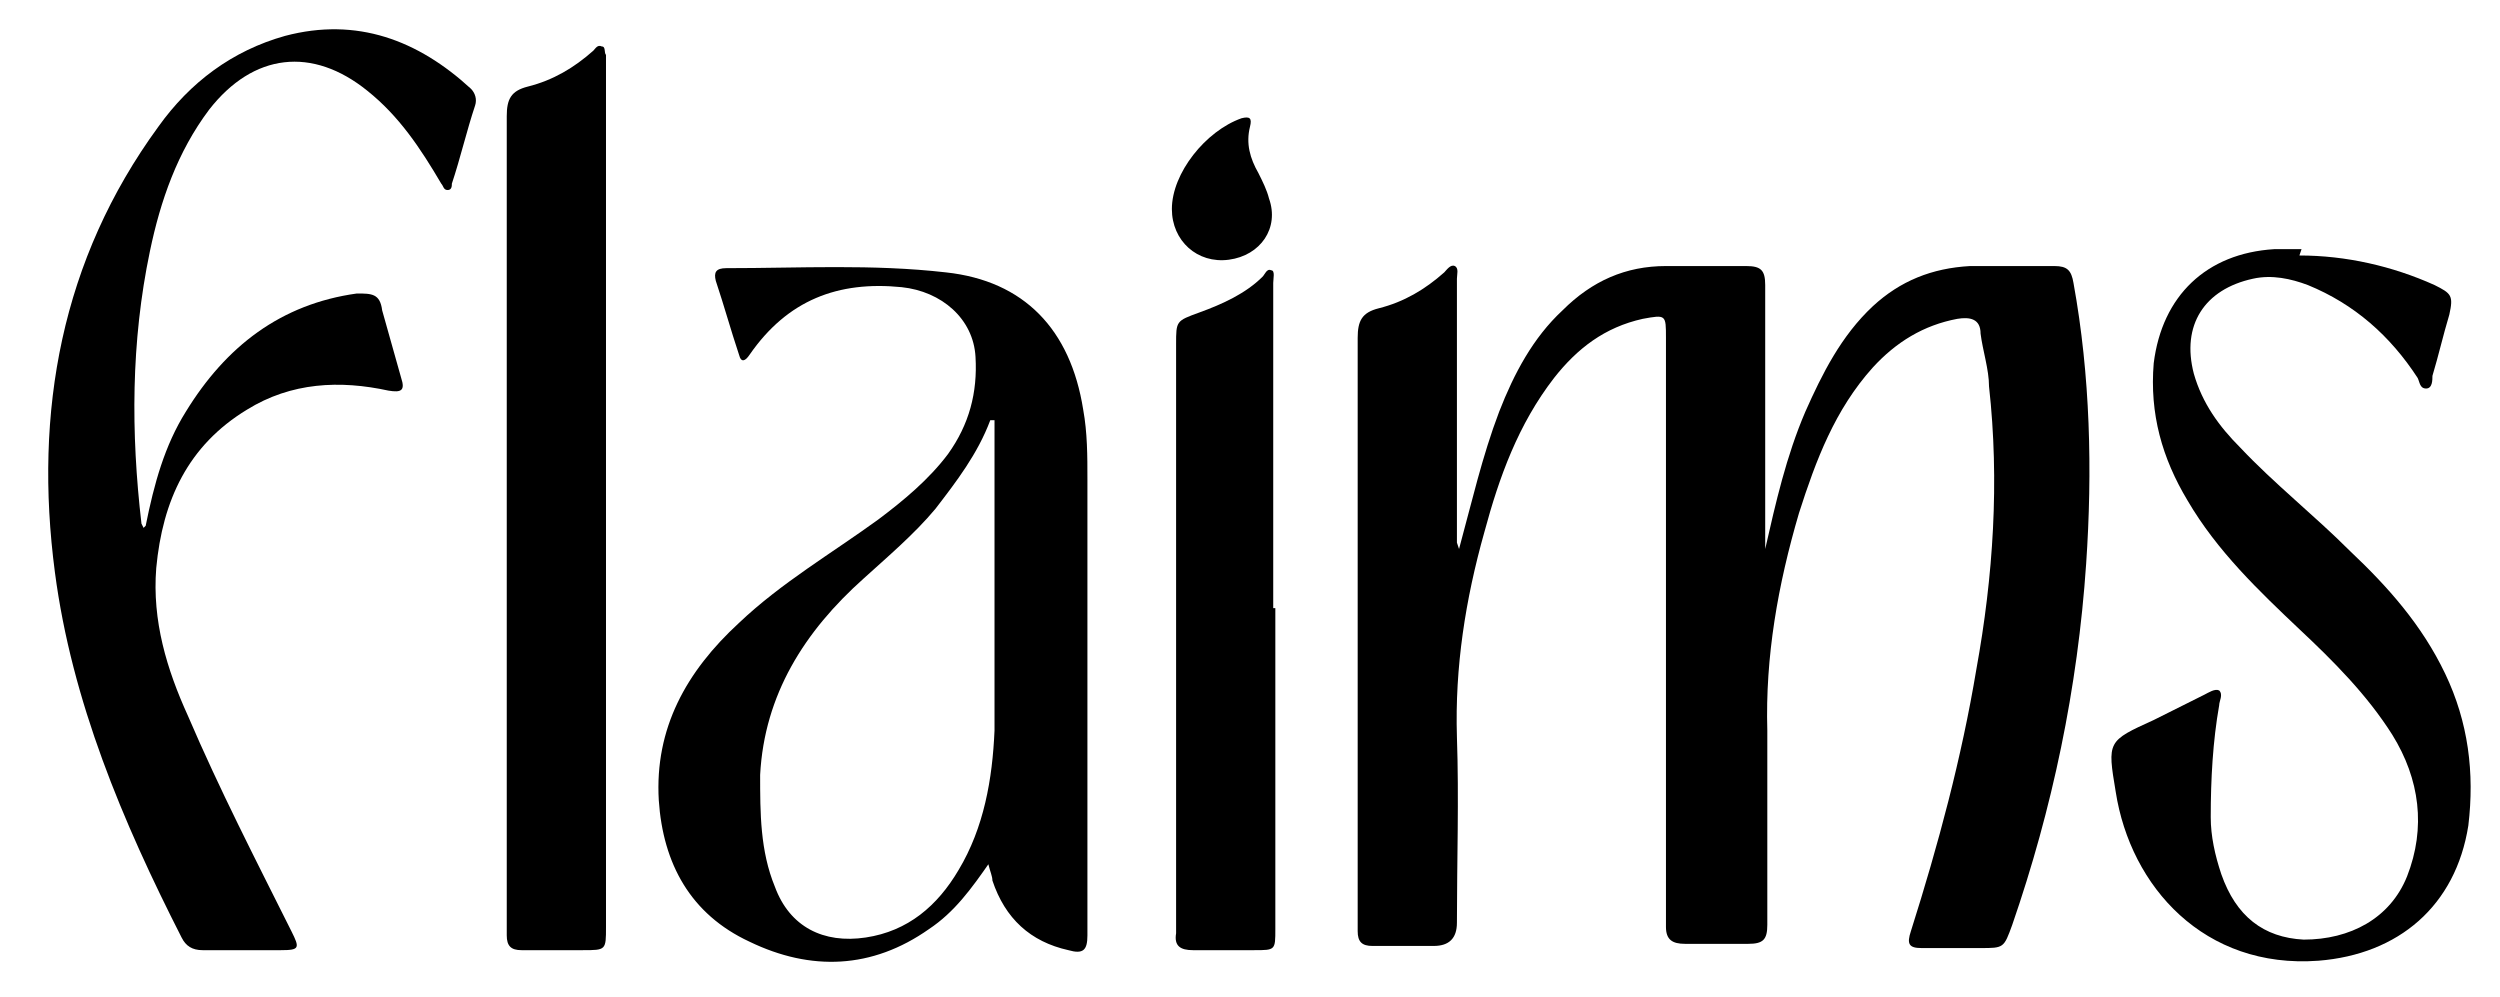 <svg viewBox="0 0 118.4 47.2" version="1.1" xmlns="http://www.w3.org/2000/svg">
  
  <g>
    <g id="Laag_1">
      <g id="G0PwvI">
        <g>
          <path d="M69.1,26c.6-2.2,1.1-4.4,1.9-6.5.7-1.8,1.6-3.5,3-4.8,1.4-1.4,3-2.1,4.9-2.1,1.3,0,2.5,0,3.8,0,.7,0,.9.2.9.9,0,4.1,0,8.1,0,12.2,0,0,0,.2,0,.3.5-2.2,1-4.4,1.9-6.5.8-1.8,1.7-3.6,3.2-5,1.3-1.2,2.8-1.8,4.6-1.9,1.3,0,2.7,0,4,0,.6,0,.8.2.9.8.8,4.4.9,8.9.6,13.3-.4,5.9-1.6,11.6-3.5,17.1-.4,1.1-.4,1.1-1.5,1.1-.9,0-1.8,0-2.8,0-.6,0-.7-.2-.5-.8,1.3-4.1,2.4-8.2,3.1-12.4.8-4.4,1.1-8.9.6-13.4,0-.8-.3-1.7-.4-2.5,0-.7-.5-.8-1.1-.7-1.6.3-2.9,1.1-4,2.3-1.8,2-2.7,4.4-3.5,6.9-1,3.4-1.6,6.8-1.5,10.3,0,3.1,0,6.2,0,9.2,0,.7-.2.9-.9.9-1,0-2,0-3,0-.6,0-.9-.2-.9-.8,0-1.7,0-3.5,0-5.2,0-7.6,0-15.1,0-22.7,0-1.1,0-1.1-1.1-.9-1.8.4-3.1,1.4-4.2,2.8-1.7,2.2-2.6,4.7-3.3,7.3-.9,3.2-1.4,6.4-1.3,9.7.1,2.9,0,5.9,0,8.8q0,1.1-1.1,1.1c-1,0-1.9,0-2.9,0-.5,0-.7-.2-.7-.7,0-.2,0-.3,0-.5,0-9.2,0-18.4,0-27.6,0-.8.2-1.2,1-1.4,1.2-.3,2.2-.9,3.1-1.7.1-.1.3-.4.5-.3.2.1.1.4.1.6,0,4,0,8,0,12.1,0,.1,0,.3,0,.4Z"></path>
          <path d="M46.9,40.8c-.9,1.3-1.7,2.4-2.9,3.2-2.7,1.9-5.6,2-8.5.6-2.8-1.3-4.1-3.7-4.3-6.7-.2-3.4,1.3-6.1,3.8-8.4,2-1.9,4.4-3.3,6.6-4.9,1.2-.9,2.4-1.9,3.3-3.1,1-1.4,1.4-2.9,1.3-4.6-.1-1.8-1.6-3.1-3.5-3.3-3-.3-5.4.6-7.2,3.2-.2.3-.4.4-.5,0-.4-1.2-.7-2.3-1.1-3.5-.1-.4,0-.6.5-.6,3.5,0,6.9-.2,10.4.2,3.7.4,5.9,2.7,6.5,6.5.2,1.1.2,2.2.2,3.3,0,7.1,0,14.2,0,21.2,0,.1,0,.3,0,.4,0,.7-.2.9-.9.7-1.8-.4-3-1.5-3.6-3.3,0-.2-.1-.4-.2-.8ZM46.9,19.9c-.6,1.6-1.6,2.9-2.6,4.2-1,1.2-2.3,2.3-3.4,3.3-2.8,2.5-4.7,5.5-4.9,9.3,0,1.8,0,3.6.7,5.3.7,1.9,2.3,2.7,4.3,2.4,2-.3,3.4-1.5,4.4-3.2,1.2-2,1.6-4.3,1.7-6.6,0-4.9,0-9.8,0-14.7Z"></path>
          <path d="M6.9,24.9c.4-2,.9-3.8,1.9-5.4,1.9-3.1,4.5-5.1,8.1-5.6.7,0,1.1,0,1.2.8.3,1.1.6,2.1.9,3.2.2.6,0,.7-.6.6-2.3-.5-4.6-.4-6.7.9-2.8,1.7-4,4.3-4.3,7.5-.2,2.5.5,4.8,1.5,7,1.5,3.5,3.2,6.8,4.9,10.2.4.8.4.9-.5.9-1.2,0-2.5,0-3.7,0-.5,0-.8-.2-1-.6-2.8-5.5-5.2-11.2-6-17.3-1-7.6.3-14.8,4.9-21.1,1.5-2.1,3.5-3.6,6-4.3,3.4-.9,6.3.2,8.8,2.5.2.2.3.5.2.8-.4,1.2-.7,2.5-1.1,3.7,0,.1,0,.3-.2.3-.2,0-.2-.2-.3-.3-1-1.7-2-3.2-3.5-4.4-2.6-2.1-5.4-1.8-7.5.9-1.5,2-2.3,4.3-2.8,6.7-.9,4.3-.9,8.6-.4,12.9,0,0,0,0,.1.2Z"></path>
          <path d="M28.7,23.5c0,6.8,0,13.6,0,20.4,0,1.1,0,1.1-1.1,1.1-1,0-1.9,0-2.9,0-.5,0-.7-.2-.7-.7,0-.2,0-.3,0-.5,0-12.8,0-25.5,0-38.3,0-.8.2-1.2,1-1.4,1.2-.3,2.2-.9,3.1-1.7.1-.1.2-.3.4-.2.2,0,.1.3.2.4,0,.2,0,.4,0,.6,0,6.7,0,13.5,0,20.2Z"></path>
          <path d="M108.9,12.1c2.2,0,4.4.5,6.4,1.4.8.4.9.5.7,1.4-.3,1-.5,1.9-.8,2.9,0,.2,0,.6-.3.6-.3,0-.3-.3-.4-.5-1.3-2-3-3.5-5.2-4.4-.8-.3-1.7-.5-2.6-.3-2.3.5-3.4,2.2-2.8,4.5.4,1.4,1.2,2.5,2.2,3.5,1.6,1.7,3.5,3.2,5.2,4.9,1.8,1.7,3.4,3.5,4.5,5.8,1.1,2.3,1.4,4.7,1.1,7.2-.6,3.8-3.3,6.1-7.1,6.4-5.4.4-8.9-3.5-9.6-8-.4-2.4-.4-2.4,1.8-3.4.8-.4,1.6-.8,2.4-1.2.2-.1.5-.3.7-.2.2.2,0,.5,0,.7-.3,1.7-.4,3.5-.4,5.3,0,.9.2,1.8.5,2.7.7,2,2,3,3.9,3.1,2.2,0,4.1-1,4.9-3,.9-2.3.6-4.6-.7-6.7-1.2-1.9-2.8-3.5-4.4-5-1.9-1.8-3.9-3.7-5.3-6.1-1.2-2-1.8-4.1-1.6-6.5.4-3.2,2.5-5.2,5.7-5.4.4,0,.8,0,1.3,0Z"></path>
          <path d="M60.4,28.8c0,5.1,0,10.1,0,15.2,0,1,0,1-1,1-1,0-1.9,0-2.9,0-.6,0-.9-.2-.8-.8,0-.1,0-.2,0-.4,0-9.2,0-18.3,0-27.5,0-1.1,0-1.1,1.1-1.5,1.1-.4,2.2-.9,3-1.7.1-.1.2-.4.4-.3.2,0,.1.4.1.6,0,3.7,0,7.3,0,11,0,1.5,0,3,0,4.4Z"></path>
          <path d="M58.2,12.3c-1.5.2-2.7-.9-2.7-2.4,0-1.7,1.6-3.7,3.3-4.3.4-.1.5,0,.4.4-.2.8,0,1.5.4,2.2.2.4.4.8.5,1.2.5,1.4-.4,2.7-1.9,2.9Z"></path>
        </g>
      </g>
    </g>
  </g>
</svg>